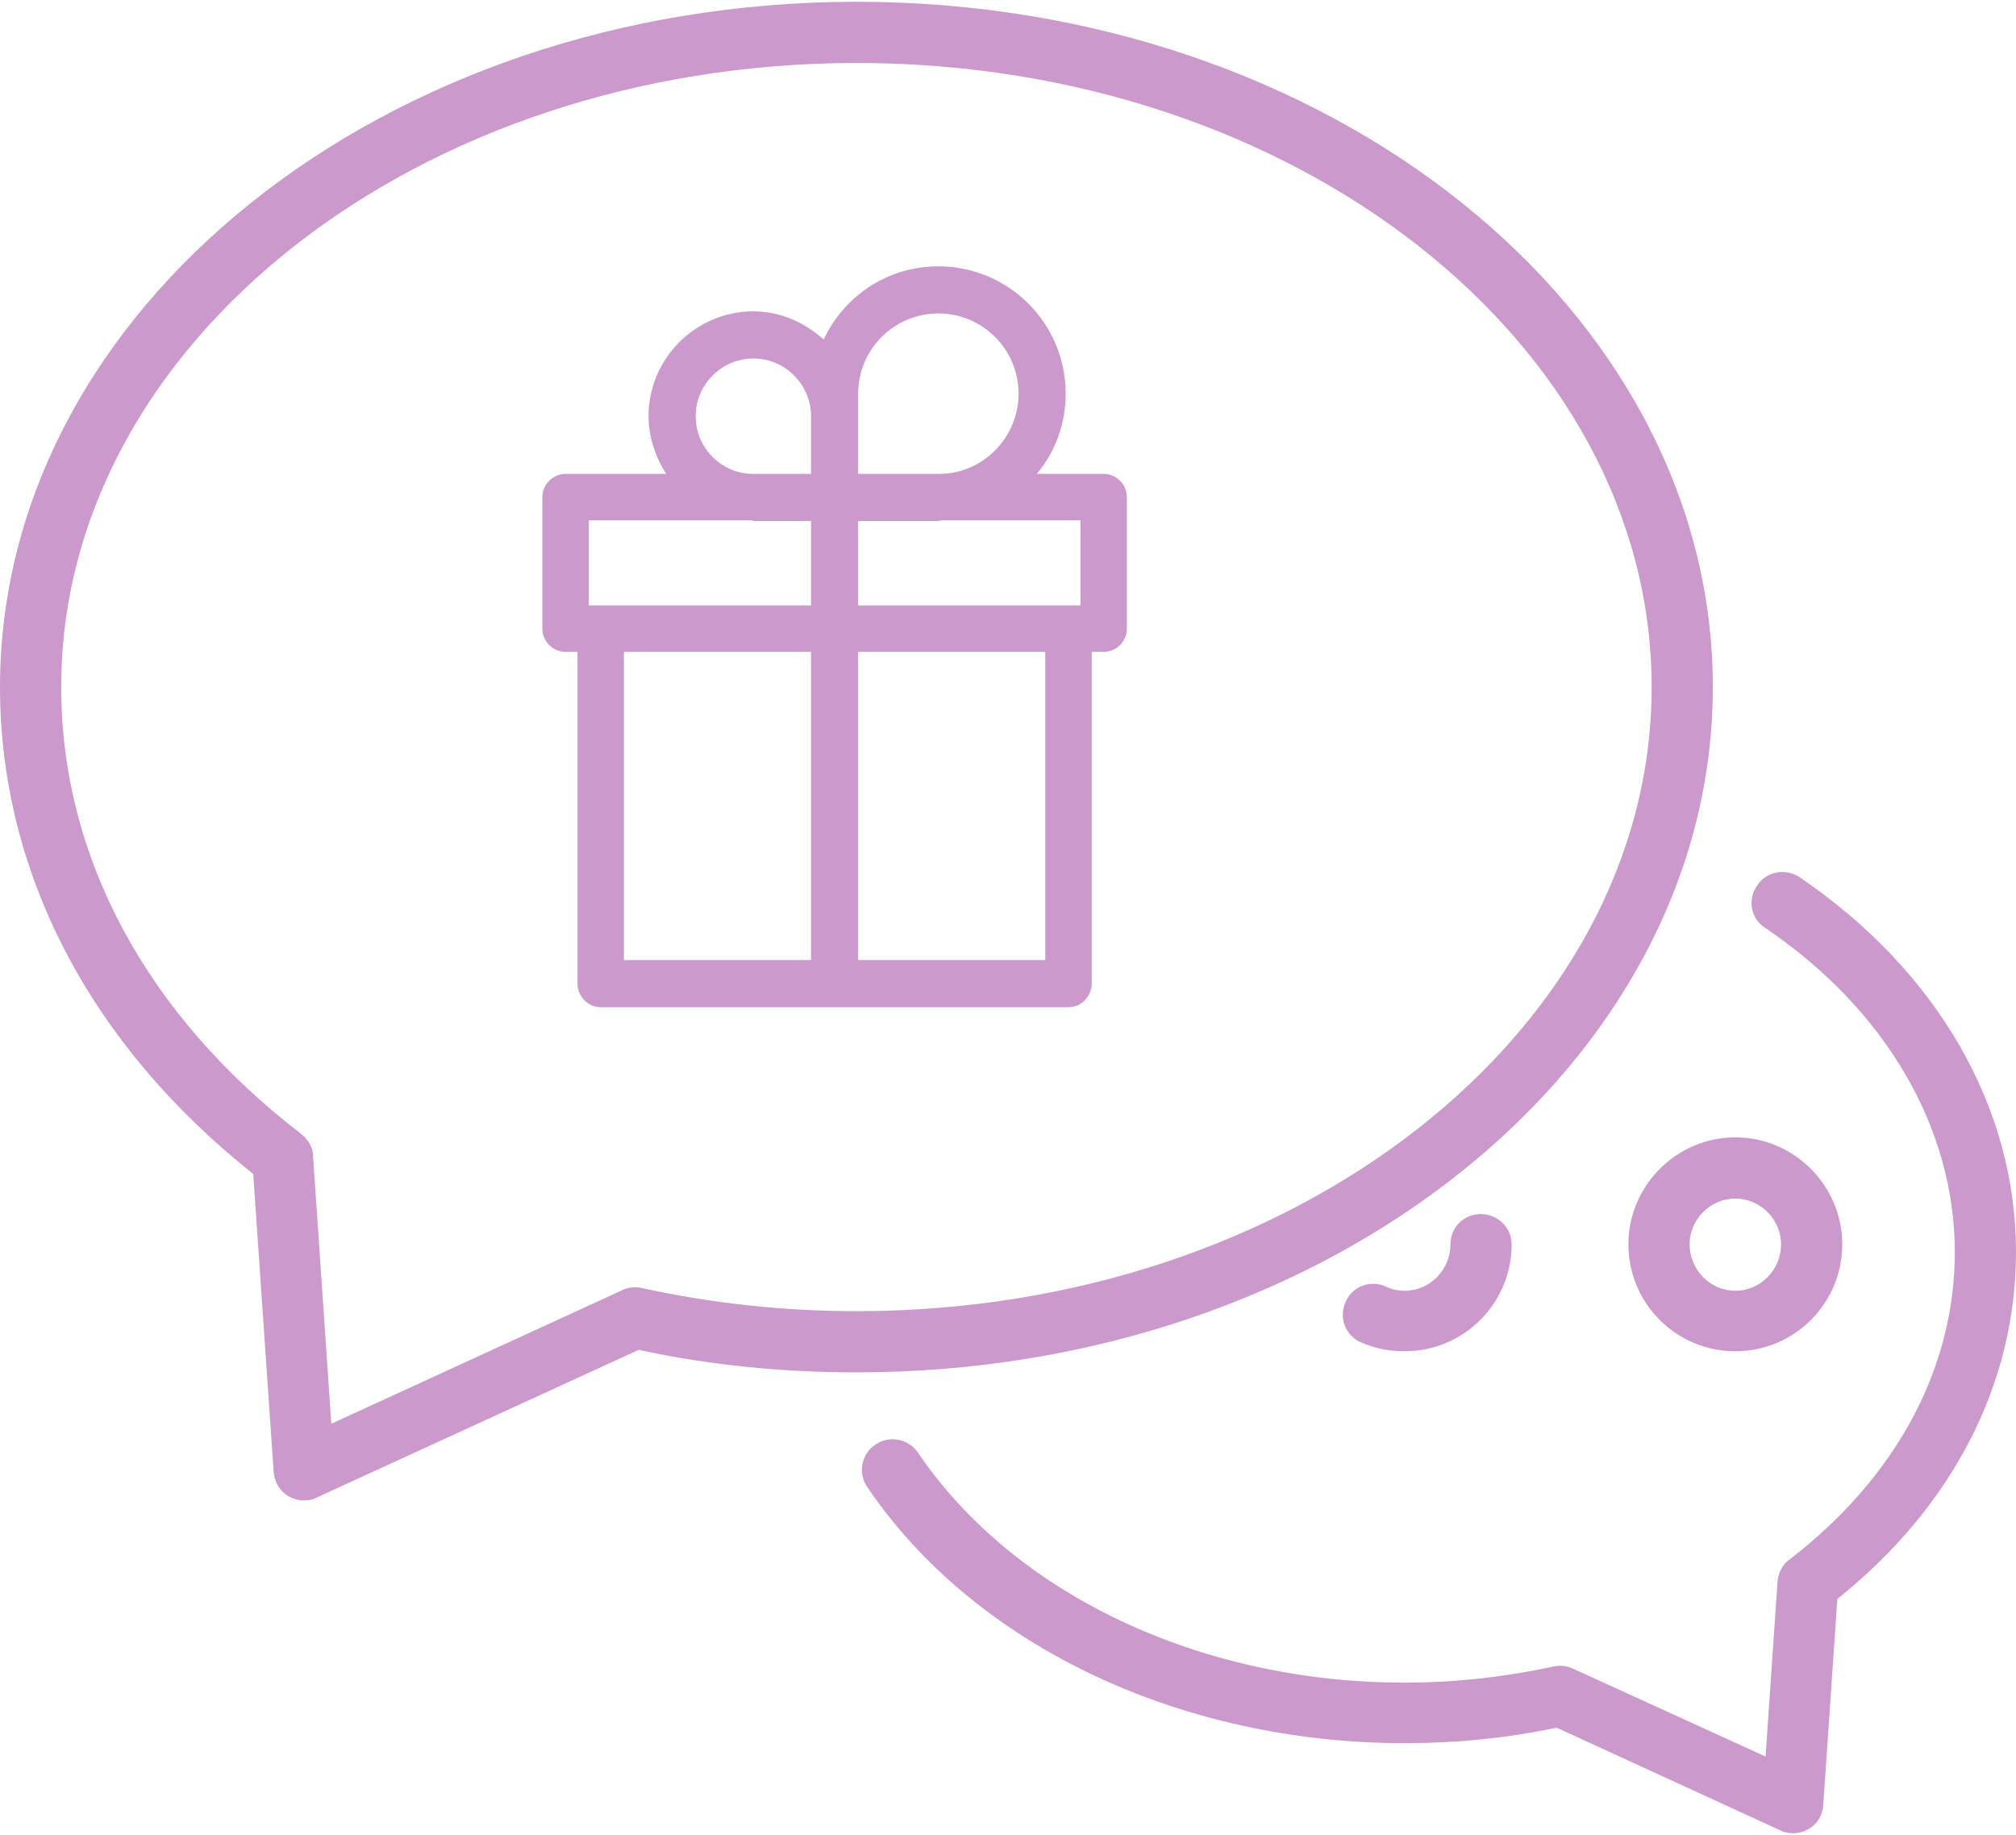 <?xml version="1.0" encoding="UTF-8"?>
<!DOCTYPE svg PUBLIC "-//W3C//DTD SVG 1.1//EN" "http://www.w3.org/Graphics/SVG/1.1/DTD/svg11.dtd">
<!-- Creator: CorelDRAW 2017 -->
<svg xmlns="http://www.w3.org/2000/svg" xml:space="preserve" width="200px" height="182px" version="1.1" style="shape-rendering:geometricPrecision; text-rendering:geometricPrecision; image-rendering:optimizeQuality; fill-rule:evenodd; clip-rule:evenodd"
viewBox="0 0 28.66 26.03"
 xmlns:xlink="http://www.w3.org/1999/xlink">
 <defs>
  <style type="text/css">
   <![CDATA[
    .fil0 {fill:#CC99CC;fill-rule:nonzero}
   ]]>
  </style>
 </defs>
 <g id="Layer_x0020_1">
  <g id="_1778236950128">
   <path class="fil0" d="M25.58 12.44c-0.2,-0.13 -0.47,-0.08 -0.6,0.12 -0.14,0.2 -0.09,0.47 0.11,0.6 1.72,1.16 2.7,2.85 2.7,4.61 0,1.66 -0.84,3.21 -2.35,4.37 -0.1,0.07 -0.16,0.19 -0.17,0.31l-0.17 2.49 -2.74 -1.25c-0.09,-0.04 -0.18,-0.05 -0.27,-0.03 -0.7,0.15 -1.41,0.23 -2.12,0.23 -2.91,0 -5.56,-1.26 -6.92,-3.27 -0.14,-0.2 -0.41,-0.25 -0.61,-0.11 -0.19,0.13 -0.25,0.4 -0.11,0.6 1.52,2.25 4.45,3.64 7.64,3.64 0.73,0 1.45,-0.07 2.16,-0.22l3.18 1.46c0.06,0.03 0.12,0.04 0.18,0.04 0.08,0 0.15,-0.02 0.22,-0.06 0.13,-0.07 0.2,-0.2 0.21,-0.34l0.2 -2.93c1.64,-1.31 2.54,-3.06 2.54,-4.93 0,-2.06 -1.12,-4 -3.08,-5.33z"/>
   <path class="fil0" d="M20.62 17.66c0,0.36 -0.29,0.66 -0.65,0.66 -0.1,0 -0.19,-0.02 -0.27,-0.06 -0.22,-0.1 -0.48,0 -0.57,0.22 -0.1,0.21 -0.01,0.47 0.21,0.57 0.2,0.09 0.41,0.13 0.63,0.13 0.84,0 1.52,-0.68 1.52,-1.52 0,-0.24 -0.2,-0.43 -0.44,-0.43 -0.24,0 -0.43,0.19 -0.43,0.43z"/>
   <path class="fil0" d="M24.67 17.01c0.36,0 0.65,0.3 0.65,0.65 0,0.36 -0.29,0.66 -0.65,0.66 -0.36,0 -0.65,-0.3 -0.65,-0.66 0,-0.35 0.29,-0.65 0.65,-0.65zm-1.52 0.65c0,0.84 0.68,1.52 1.52,1.52 0.84,0 1.52,-0.68 1.52,-1.52 0,-0.83 -0.68,-1.52 -1.52,-1.52 -0.84,0 -1.52,0.69 -1.52,1.52z"/>
   <path class="fil0" d="M12.18 18.61c-1.03,0 -2.06,-0.11 -3.06,-0.33 -0.09,-0.02 -0.19,-0.01 -0.27,0.03l-4.14 1.9 -0.26 -3.81c0,-0.12 -0.07,-0.23 -0.17,-0.31 -2.2,-1.69 -3.41,-3.94 -3.41,-6.35 0,-4.89 5.07,-8.87 11.31,-8.87 6.23,0 11.3,3.98 11.3,8.87 0,4.89 -5.07,8.87 -11.3,8.87zm12.17 -8.87c0,-5.37 -5.46,-9.74 -12.17,-9.74 -6.72,0 -12.18,4.37 -12.18,9.74 0,2.63 1.28,5.08 3.6,6.92l0.29 4.23c0.01,0.15 0.09,0.28 0.21,0.35 0.07,0.04 0.15,0.06 0.22,0.06 0.06,0 0.13,-0.01 0.18,-0.04l4.58 -2.1c1.01,0.22 2.05,0.32 3.1,0.32 6.71,0 12.17,-4.37 12.17,-9.74z"/>
   <path class="fil0" d="M14.86 13.62l-2.66 0 0 -4.38 2.66 0 0 4.38zm-5.99 -4.38l2.66 0 0 4.38 -2.66 0 0 -4.38zm-0.5 -1.87l2.32 0 0.02 0.01 0.82 0 0 1.2 -3.16 0 0 -1.21zm1.52 -1.48c0,-0.45 0.37,-0.82 0.82,-0.82 0.45,0 0.82,0.37 0.82,0.82l0 0.82 -0.84 0c-0.45,-0.01 -0.8,-0.38 -0.8,-0.82zm2.31 -0.32c0,-0.63 0.51,-1.14 1.14,-1.14 0.63,0 1.14,0.51 1.14,1.14 0,0.62 -0.5,1.13 -1.11,1.14l-1.17 0 0 -1.14zm3.16 3.01l-3.16 0 0 -1.2 1.14 0 0.05 -0.01 1.97 0 0 1.21zm0.33 -1.87l-0.95 0c0.26,-0.31 0.41,-0.71 0.41,-1.14 0,-1 -0.81,-1.81 -1.81,-1.81 -0.72,0 -1.34,0.42 -1.63,1.04 -0.27,-0.24 -0.61,-0.4 -1,-0.4 -0.82,0 -1.49,0.67 -1.49,1.49 0,0.3 0.1,0.58 0.25,0.82l-1.43 0c-0.18,0 -0.33,0.15 -0.33,0.33l0 1.87c0,0.18 0.15,0.33 0.33,0.33l0.17 0 0 4.71c0,0.19 0.15,0.34 0.33,0.34l6.65 0c0.18,0 0.33,-0.15 0.33,-0.34l0 -4.71 0.17 0c0.18,0 0.33,-0.15 0.33,-0.33l0 -1.87c0,-0.18 -0.15,-0.33 -0.33,-0.33z"/>
  </g>
 </g>
</svg>
